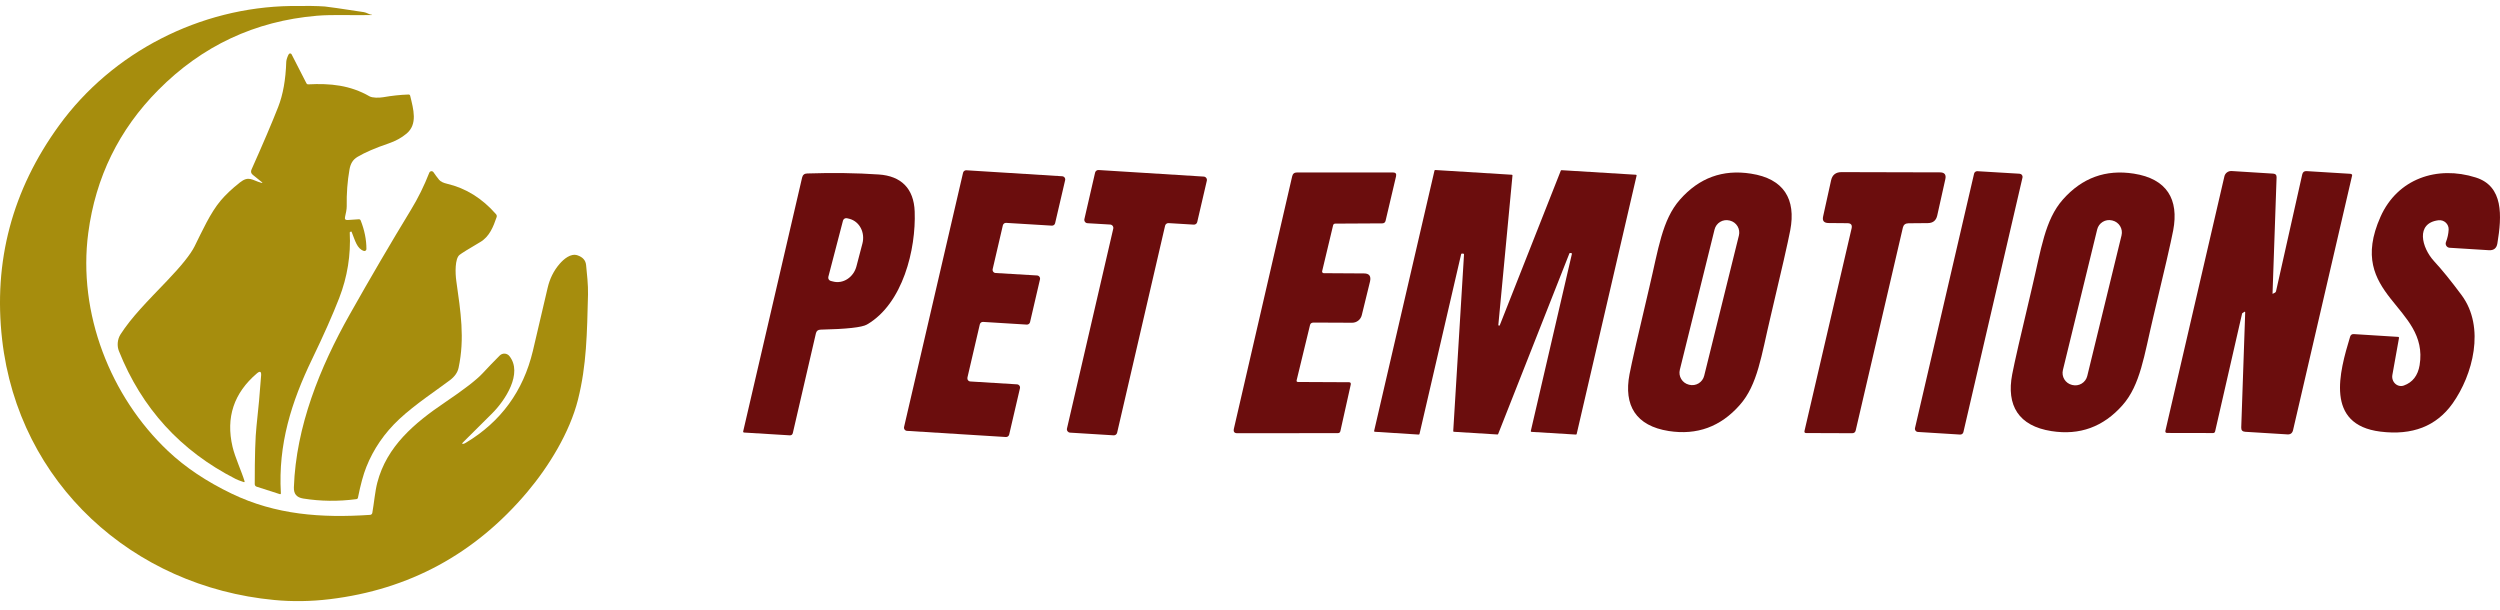 <svg width="283" height="69" viewBox="0 0 283 69" fill="none" xmlns="http://www.w3.org/2000/svg">
<path d="M52.476 50.239C52.533 50.229 52.621 50.188 52.74 50.117C56.702 47.738 59.228 44.278 60.318 39.736C60.805 37.7 61.362 35.32 61.99 32.597C62.231 31.545 62.685 30.635 63.35 29.867C63.81 29.337 64.61 28.638 65.376 28.903C65.972 29.107 66.295 29.473 66.346 30.002C66.434 30.912 66.591 32.251 66.563 33.334C66.453 37.696 66.409 41.346 65.423 45.257C64.49 48.948 62.138 52.787 59.675 55.71C53.773 62.701 46.323 66.741 37.325 67.828C35.202 68.085 33.11 68.115 31.048 67.92C15.034 66.414 2.09 54.708 0.241 38.439C-0.766 29.587 1.38 21.51 6.682 14.208C12.735 5.866 22.665 0.83 32.934 0.679C34.677 0.654 35.957 0.672 36.773 0.735C37.114 0.763 38.583 0.975 41.182 1.372C41.523 1.422 41.765 1.646 42.08 1.665C42.083 1.665 42.085 1.665 42.087 1.667C42.089 1.668 42.091 1.669 42.093 1.671C42.095 1.673 42.096 1.675 42.096 1.678C42.097 1.68 42.098 1.682 42.097 1.685C42.097 1.687 42.096 1.69 42.095 1.692C42.094 1.694 42.093 1.696 42.091 1.698C42.089 1.699 42.087 1.701 42.084 1.701C42.082 1.702 42.079 1.702 42.077 1.702C40.049 1.759 37.718 1.624 35.854 1.784C28.86 2.385 22.882 5.185 17.919 10.187C13.467 14.673 10.825 20.064 9.992 26.358C8.789 35.444 12.492 44.886 19.015 51.052C20.969 52.9 23.376 54.511 26.236 55.886C31.206 58.28 36.389 58.654 41.897 58.283C41.958 58.279 42.015 58.255 42.06 58.215C42.105 58.174 42.136 58.119 42.146 58.059C42.341 56.963 42.452 55.625 42.71 54.636C43.784 50.517 46.914 47.887 50.375 45.547C52.527 44.094 53.949 42.995 54.639 42.25C55.259 41.582 55.903 40.913 56.573 40.243C56.646 40.171 56.733 40.114 56.83 40.077C56.926 40.041 57.029 40.025 57.132 40.031C57.235 40.037 57.336 40.064 57.427 40.112C57.519 40.159 57.599 40.226 57.663 40.306C59.209 42.246 57.197 45.333 55.672 46.835C54.119 48.366 53.028 49.45 52.4 50.088C52.272 50.218 52.297 50.269 52.476 50.239Z" fill="#A68D0D"/>
<path d="M29.558 42.511C29.594 42.047 29.434 41.966 29.08 42.268C26.466 44.496 25.547 47.266 26.324 50.579C26.601 51.764 27.363 53.401 27.678 54.459C27.71 54.564 27.674 54.6 27.571 54.566C27.181 54.438 26.875 54.319 26.655 54.207C20.444 51.039 16.046 46.215 13.459 39.733C13.239 39.182 13.27 38.432 13.645 37.847C14.892 35.913 16.561 34.234 18.904 31.791C20.538 30.086 21.577 28.787 22.022 27.895C22.863 26.207 23.814 24.078 25.001 22.683C25.556 22.03 26.27 21.357 27.146 20.664C28.166 19.858 28.532 20.4 29.555 20.686C29.73 20.734 29.75 20.705 29.618 20.598L28.614 19.789C28.414 19.627 28.367 19.427 28.472 19.19C29.795 16.23 30.801 13.868 31.492 12.104C32.038 10.714 32.342 9.006 32.405 6.98C32.412 6.769 32.569 6.322 32.692 6.13C32.709 6.103 32.733 6.082 32.762 6.067C32.79 6.053 32.822 6.046 32.854 6.048C32.886 6.049 32.917 6.059 32.944 6.076C32.97 6.094 32.992 6.117 33.007 6.146L34.695 9.443C34.712 9.477 34.738 9.505 34.771 9.524C34.803 9.543 34.84 9.552 34.877 9.55C37.388 9.418 39.639 9.642 41.831 10.904C42.152 11.09 42.924 11.084 43.377 11.005C44.373 10.831 45.326 10.729 46.237 10.7C46.344 10.695 46.41 10.746 46.435 10.851C46.798 12.366 47.305 14.054 46.017 15.128C45.452 15.6 44.778 15.97 43.995 16.236C42.492 16.748 41.319 17.254 40.477 17.754C39.932 18.078 39.677 18.532 39.561 19.193C39.328 20.51 39.224 21.9 39.249 23.363C39.255 23.678 39.145 24.191 39.06 24.55C38.999 24.804 39.098 24.923 39.356 24.906L40.612 24.821C40.719 24.815 40.793 24.863 40.833 24.966C41.265 26.064 41.481 27.139 41.478 28.191C41.479 28.226 41.471 28.261 41.455 28.293C41.439 28.325 41.416 28.352 41.387 28.373C41.358 28.394 41.325 28.408 41.29 28.413C41.255 28.419 41.219 28.416 41.186 28.405C40.405 28.147 40.212 27.256 39.806 26.254C39.802 26.245 39.796 26.236 39.788 26.229C39.78 26.222 39.771 26.217 39.761 26.214C39.751 26.211 39.74 26.211 39.729 26.212C39.719 26.213 39.708 26.217 39.699 26.223L39.614 26.276C39.597 26.287 39.59 26.298 39.592 26.311C39.722 28.87 39.324 31.346 38.398 33.737C37.659 35.641 36.637 37.945 35.331 40.65C32.978 45.522 31.476 50.296 31.794 55.823C31.801 55.926 31.755 55.962 31.656 55.93L29.061 55.096C28.912 55.047 28.837 54.944 28.837 54.787C28.835 51.654 28.901 49.474 29.036 48.246C29.243 46.375 29.418 44.463 29.558 42.511Z" fill="#A68D0D"/>
<path d="M52.026 28.849C51.484 29.271 51.531 30.931 51.651 31.785C52.151 35.324 52.621 38.282 51.912 41.636C51.801 42.158 51.477 42.623 50.939 43.031C49.585 44.06 47.002 45.758 45.195 47.446C43.526 49.008 42.284 50.813 41.469 52.86C41.129 53.712 40.813 54.87 40.521 56.333C40.5 56.434 40.438 56.491 40.335 56.503C38.299 56.772 36.296 56.749 34.326 56.434C33.571 56.311 33.243 55.908 33.268 55.165C33.508 48.284 36.21 41.591 39.58 35.611C41.923 31.456 44.237 27.5 46.524 23.744C47.328 22.424 48.019 21.025 48.596 19.549C48.614 19.504 48.645 19.464 48.684 19.434C48.723 19.405 48.77 19.387 48.819 19.381C48.867 19.376 48.917 19.384 48.961 19.405C49.006 19.426 49.044 19.458 49.072 19.499C49.252 19.768 49.464 20.053 49.708 20.356C49.865 20.549 50.166 20.698 50.611 20.803C52.734 21.302 54.58 22.45 56.148 24.245C56.236 24.346 56.258 24.46 56.214 24.588C55.839 25.681 55.402 26.79 54.362 27.401C53.052 28.171 52.273 28.654 52.026 28.849Z" fill="#A68D0D"/>
<path d="M92.36 37.735L89.75 49.013C89.706 49.203 89.585 49.292 89.388 49.279L84.245 48.965C84.149 48.959 84.111 48.911 84.13 48.822L90.798 20.104C90.868 19.799 91.058 19.644 91.369 19.637C94.252 19.542 96.957 19.58 99.484 19.752C101.999 19.923 103.447 21.323 103.542 23.943C103.704 28.2 102.209 34.382 98.141 36.735C97.589 37.059 95.836 37.252 92.884 37.316C92.598 37.322 92.423 37.462 92.36 37.735ZM95.427 24.971L93.769 31.334C93.743 31.431 93.757 31.535 93.806 31.622C93.856 31.71 93.939 31.774 94.036 31.801L94.303 31.867C94.573 31.939 94.856 31.95 95.136 31.902C95.415 31.854 95.686 31.746 95.931 31.586C96.177 31.426 96.394 31.216 96.569 30.969C96.744 30.721 96.874 30.441 96.951 30.143L97.627 27.562C97.782 26.964 97.715 26.334 97.44 25.811C97.165 25.287 96.705 24.914 96.16 24.771L95.884 24.705C95.788 24.681 95.687 24.696 95.602 24.746C95.516 24.796 95.454 24.876 95.427 24.971Z" fill="#6B0D0D"/>
<path d="M115.458 43.955L114.239 49.193C114.219 49.276 114.171 49.348 114.103 49.399C114.035 49.449 113.952 49.474 113.867 49.47L102.675 48.774C102.622 48.772 102.57 48.757 102.523 48.732C102.476 48.707 102.435 48.672 102.403 48.629C102.371 48.586 102.349 48.537 102.339 48.485C102.328 48.432 102.329 48.378 102.342 48.327L109.019 19.552C109.039 19.47 109.087 19.397 109.155 19.346C109.223 19.296 109.306 19.271 109.391 19.275L120.24 19.952C120.293 19.954 120.345 19.969 120.392 19.994C120.439 20.019 120.48 20.054 120.512 20.097C120.544 20.14 120.566 20.189 120.576 20.241C120.587 20.294 120.586 20.348 120.573 20.399L119.439 25.267C119.42 25.349 119.371 25.422 119.304 25.472C119.236 25.522 119.152 25.547 119.068 25.543L113.896 25.229C113.811 25.224 113.728 25.249 113.66 25.299C113.592 25.35 113.544 25.423 113.524 25.505L112.372 30.458C112.359 30.51 112.358 30.564 112.369 30.616C112.379 30.668 112.401 30.717 112.433 30.76C112.465 30.803 112.506 30.838 112.553 30.863C112.6 30.888 112.652 30.903 112.705 30.905L117.392 31.182C117.445 31.184 117.497 31.199 117.544 31.224C117.591 31.249 117.632 31.284 117.664 31.327C117.696 31.37 117.718 31.419 117.728 31.471C117.739 31.524 117.738 31.578 117.725 31.629L116.601 36.468C116.581 36.55 116.533 36.623 116.465 36.673C116.397 36.724 116.314 36.749 116.229 36.744L111.286 36.44C111.202 36.435 111.118 36.46 111.05 36.51C110.983 36.561 110.934 36.633 110.915 36.716L109.514 42.736C109.502 42.787 109.501 42.841 109.511 42.894C109.522 42.946 109.544 42.995 109.576 43.038C109.607 43.081 109.648 43.116 109.695 43.141C109.742 43.166 109.794 43.181 109.848 43.183L115.125 43.507C115.178 43.51 115.23 43.524 115.277 43.549C115.324 43.574 115.365 43.609 115.397 43.652C115.429 43.695 115.451 43.744 115.461 43.797C115.472 43.849 115.471 43.903 115.458 43.955Z" fill="#6B0D0D"/>
<path d="M122.754 24.8L123.964 19.542C123.984 19.453 124.035 19.374 124.109 19.32C124.182 19.266 124.273 19.24 124.364 19.247L136.27 19.99C136.325 19.994 136.378 20.01 136.426 20.036C136.474 20.063 136.516 20.1 136.549 20.144C136.581 20.188 136.604 20.239 136.615 20.293C136.626 20.347 136.625 20.403 136.613 20.456L135.527 25.133C135.507 25.222 135.455 25.301 135.382 25.355C135.308 25.409 135.218 25.435 135.127 25.428L132.288 25.257C132.197 25.25 132.107 25.276 132.034 25.33C131.96 25.384 131.909 25.463 131.888 25.552L126.459 48.984C126.439 49.073 126.387 49.151 126.314 49.206C126.24 49.26 126.15 49.286 126.059 49.279L121.125 48.974C121.07 48.97 121.017 48.954 120.969 48.928C120.921 48.901 120.879 48.864 120.846 48.82C120.814 48.775 120.791 48.724 120.78 48.671C120.769 48.617 120.77 48.561 120.782 48.507L126.021 25.886C126.034 25.832 126.034 25.776 126.023 25.722C126.012 25.669 125.99 25.618 125.957 25.573C125.924 25.529 125.883 25.492 125.834 25.465C125.786 25.439 125.733 25.423 125.678 25.419L123.097 25.267C123.042 25.262 122.989 25.247 122.94 25.22C122.892 25.193 122.85 25.157 122.818 25.112C122.785 25.068 122.763 25.017 122.752 24.963C122.741 24.909 122.741 24.853 122.754 24.8Z" fill="#6B0D0D"/>
<path d="M146.781 43.04C146.749 43.173 146.803 43.24 146.942 43.24L152.705 43.268C152.87 43.268 152.937 43.357 152.905 43.535L151.734 48.793C151.702 48.952 151.603 49.031 151.438 49.031L140.075 49.04C139.732 49.047 139.599 48.879 139.675 48.536L146.276 19.951C146.339 19.665 146.52 19.523 146.819 19.523H157.696C157.988 19.523 158.099 19.672 158.03 19.97L156.848 24.99C156.804 25.18 156.68 25.279 156.477 25.285L151.162 25.314C151.022 25.314 150.937 25.38 150.905 25.514L149.667 30.695C149.659 30.722 149.659 30.749 149.664 30.776C149.67 30.803 149.682 30.829 149.699 30.851C149.717 30.873 149.739 30.891 149.765 30.903C149.791 30.916 149.819 30.923 149.848 30.924L154.391 30.952C154.994 30.946 155.226 31.251 155.086 31.867L154.153 35.677C154.093 35.922 153.952 36.14 153.754 36.295C153.555 36.451 153.31 36.535 153.058 36.534L148.705 36.515C148.476 36.515 148.339 36.607 148.295 36.791L146.781 43.04Z" fill="#6B0D0D"/>
<path d="M165.402 28.771L160.687 49.126C160.682 49.147 160.67 49.166 160.652 49.178C160.635 49.191 160.613 49.196 160.592 49.193L155.639 48.879C155.626 48.879 155.613 48.876 155.601 48.871C155.589 48.865 155.579 48.857 155.57 48.847C155.562 48.837 155.556 48.825 155.553 48.812C155.55 48.8 155.55 48.787 155.553 48.774L162.383 19.313C162.387 19.292 162.399 19.273 162.417 19.261C162.435 19.249 162.456 19.244 162.478 19.246L171.136 19.78C171.147 19.781 171.158 19.784 171.168 19.79C171.178 19.795 171.187 19.803 171.194 19.811C171.201 19.82 171.206 19.831 171.209 19.841C171.213 19.852 171.214 19.864 171.212 19.875L169.612 36.782C169.612 36.801 169.619 36.819 169.631 36.834C169.643 36.849 169.659 36.86 169.678 36.864C169.697 36.869 169.716 36.867 169.734 36.859C169.751 36.851 169.765 36.837 169.774 36.82L176.68 19.323C176.686 19.305 176.697 19.29 176.713 19.28C176.728 19.269 176.747 19.264 176.765 19.265L185.176 19.78C185.189 19.779 185.202 19.782 185.214 19.788C185.226 19.793 185.236 19.801 185.244 19.811C185.253 19.821 185.258 19.833 185.261 19.846C185.264 19.859 185.264 19.872 185.262 19.885L178.48 49.126C178.475 49.147 178.463 49.166 178.445 49.178C178.428 49.191 178.406 49.196 178.385 49.193L173.374 48.888C173.361 48.889 173.348 48.886 173.336 48.88C173.325 48.875 173.314 48.867 173.306 48.857C173.298 48.847 173.292 48.835 173.289 48.822C173.286 48.809 173.286 48.796 173.289 48.783L177.937 28.752C177.94 28.74 177.94 28.726 177.937 28.714C177.934 28.701 177.928 28.689 177.92 28.679C177.911 28.669 177.901 28.661 177.889 28.655C177.877 28.65 177.864 28.647 177.851 28.648L177.737 28.638C177.718 28.637 177.7 28.642 177.684 28.652C177.669 28.663 177.657 28.678 177.651 28.695L169.593 49.126C169.587 49.144 169.575 49.159 169.56 49.169C169.544 49.179 169.526 49.184 169.507 49.183L164.583 48.879C164.572 48.877 164.561 48.874 164.551 48.869C164.541 48.863 164.532 48.856 164.525 48.847C164.518 48.838 164.512 48.828 164.509 48.817C164.506 48.806 164.505 48.795 164.507 48.783L165.726 28.809C165.727 28.798 165.726 28.787 165.723 28.776C165.72 28.765 165.715 28.755 165.708 28.746C165.701 28.737 165.692 28.73 165.682 28.724C165.672 28.719 165.661 28.715 165.65 28.714L165.497 28.705C165.476 28.702 165.454 28.707 165.437 28.719C165.419 28.732 165.407 28.75 165.402 28.771Z" fill="#6B0D0D"/>
<path d="M186.709 32.505C187.728 28.228 188.138 24.895 190.176 22.59C192.342 20.132 195.018 19.154 198.206 19.656C201.93 20.227 203.33 22.542 202.654 26.076C202.413 27.352 201.664 30.641 200.406 35.944C199.387 40.211 198.978 43.554 196.939 45.85C194.774 48.307 192.097 49.288 188.91 48.793C185.185 48.212 183.785 45.897 184.461 42.363C184.703 41.093 185.452 37.807 186.709 32.505ZM196.844 26.656C196.888 26.479 196.896 26.295 196.869 26.114C196.842 25.934 196.779 25.76 196.685 25.604C196.59 25.448 196.466 25.311 196.319 25.203C196.172 25.095 196.005 25.016 195.828 24.972L195.773 24.959C195.595 24.915 195.411 24.906 195.231 24.933C195.05 24.961 194.877 25.023 194.72 25.118C194.564 25.212 194.428 25.336 194.319 25.483C194.211 25.63 194.132 25.797 194.089 25.974L190.157 41.859C190.114 42.036 190.105 42.221 190.132 42.401C190.16 42.582 190.222 42.755 190.317 42.911C190.411 43.068 190.535 43.204 190.682 43.312C190.829 43.421 190.996 43.499 191.173 43.543L191.229 43.557C191.406 43.601 191.59 43.609 191.771 43.582C191.951 43.555 192.125 43.492 192.281 43.398C192.438 43.303 192.574 43.179 192.682 43.032C192.791 42.885 192.869 42.718 192.913 42.541L196.844 26.656Z" fill="#6B0D0D"/>
<path d="M209.598 25.866C209.693 25.466 209.538 25.266 209.131 25.266L206.988 25.247C206.467 25.24 206.264 24.989 206.378 24.494L207.283 20.398C207.423 19.789 207.817 19.484 208.464 19.484L219.599 19.512C220.126 19.512 220.329 19.773 220.209 20.294L219.294 24.399C219.167 24.964 218.812 25.25 218.228 25.256L216.037 25.275C215.694 25.281 215.484 25.44 215.408 25.751L210.065 48.726C210.02 48.935 209.884 49.04 209.655 49.04L204.464 49.021C204.293 49.021 204.229 48.935 204.273 48.764L209.598 25.866Z" fill="#6B0D0D"/>
<path d="M221.885 49.193L217.113 48.897C217.06 48.895 217.008 48.88 216.961 48.855C216.914 48.83 216.873 48.795 216.841 48.752C216.809 48.709 216.787 48.66 216.777 48.608C216.766 48.556 216.767 48.502 216.78 48.45L223.466 19.656C223.486 19.573 223.534 19.501 223.602 19.45C223.67 19.4 223.753 19.375 223.838 19.379L228.61 19.665C228.663 19.668 228.715 19.682 228.762 19.707C228.809 19.733 228.85 19.768 228.882 19.811C228.914 19.853 228.936 19.903 228.946 19.955C228.957 20.007 228.956 20.061 228.943 20.113L222.257 48.916C222.237 48.999 222.189 49.071 222.121 49.122C222.053 49.172 221.97 49.197 221.885 49.193Z" fill="#6B0D0D"/>
<path d="M243.735 35.953C242.716 40.23 242.297 43.573 240.268 45.869C238.097 48.326 235.417 49.304 232.229 48.802C228.505 48.221 227.105 45.907 227.781 42.373C228.022 41.097 228.775 37.807 230.038 32.505C231.058 28.228 231.477 24.895 233.515 22.59C235.687 20.132 238.366 19.154 241.554 19.656C245.278 20.237 246.679 22.552 246.002 26.095C245.761 27.365 245.005 30.651 243.735 35.953ZM240.158 26.645C240.201 26.468 240.209 26.283 240.181 26.103C240.153 25.922 240.09 25.749 239.995 25.593C239.9 25.437 239.776 25.301 239.628 25.193C239.481 25.085 239.314 25.008 239.136 24.964L239.081 24.951C238.723 24.864 238.344 24.922 238.029 25.114C237.714 25.305 237.488 25.614 237.401 25.973L233.52 41.889C233.477 42.067 233.469 42.251 233.497 42.432C233.525 42.612 233.588 42.785 233.683 42.941C233.778 43.097 233.903 43.233 234.05 43.341C234.198 43.449 234.365 43.527 234.542 43.57L234.598 43.584C234.956 43.671 235.334 43.612 235.649 43.421C235.965 43.229 236.191 42.92 236.278 42.562L240.158 26.645Z" fill="#6B0D0D"/>
<path d="M257.251 33.238C257.251 33.257 257.258 33.263 257.27 33.257L257.518 33.133C257.594 33.095 257.639 33.035 257.651 32.952L260.614 19.741C260.677 19.474 260.842 19.351 261.109 19.37L266.052 19.674C266.084 19.676 266.114 19.681 266.143 19.692C266.171 19.702 266.196 19.716 266.216 19.734C266.236 19.751 266.251 19.771 266.259 19.792C266.267 19.813 266.268 19.835 266.262 19.855L259.575 48.688C259.493 49.037 259.277 49.199 258.928 49.173L254.146 48.878C253.841 48.859 253.695 48.697 253.708 48.392L254.156 35.381C254.156 35.279 254.118 35.257 254.041 35.314L253.813 35.467L253.794 35.543L250.755 48.821C250.724 48.954 250.644 49.021 250.517 49.021L245.336 49.011C245.158 49.011 245.088 48.926 245.126 48.754L251.803 19.96C251.845 19.782 251.949 19.624 252.097 19.515C252.245 19.405 252.428 19.35 252.613 19.36L257.328 19.655C257.594 19.674 257.721 19.817 257.709 20.084L257.251 33.238Z" fill="#6B0D0D"/>
<path d="M276.035 24.933C273.425 25.257 274.111 28.019 275.549 29.581C276.431 30.534 277.467 31.81 278.654 33.41C281.369 37.077 279.911 42.459 277.635 45.669C275.8 48.247 273.075 49.31 269.462 48.859C263.166 48.078 264.814 42.144 266.033 38.115C266.097 37.906 266.237 37.807 266.452 37.82L271.463 38.134C271.478 38.134 271.493 38.137 271.508 38.144C271.522 38.15 271.534 38.16 271.544 38.172C271.554 38.183 271.562 38.197 271.566 38.212C271.57 38.227 271.57 38.243 271.567 38.258L270.815 42.449C270.783 42.63 270.797 42.816 270.855 42.99C270.913 43.164 271.013 43.32 271.145 43.44C271.277 43.561 271.437 43.643 271.608 43.678C271.779 43.713 271.956 43.7 272.12 43.64C273.11 43.284 273.704 42.516 273.901 41.335C275.006 34.61 265.471 33.524 269.472 24.542C271.396 20.227 275.882 18.703 280.264 20.094C283.397 21.085 283.226 24.418 282.702 27.562C282.613 28.101 282.296 28.355 281.75 28.324L277.292 28.047C277.218 28.042 277.145 28.019 277.082 27.981C277.018 27.943 276.963 27.89 276.924 27.827C276.884 27.764 276.859 27.692 276.852 27.618C276.845 27.544 276.855 27.469 276.882 27.4C277.06 26.942 277.162 26.476 277.187 26C277.195 25.851 277.171 25.702 277.114 25.564C277.058 25.425 276.972 25.301 276.862 25.199C276.753 25.098 276.622 25.021 276.478 24.975C276.335 24.929 276.184 24.915 276.035 24.933Z" fill="#6B0D0D"/>
</svg>
